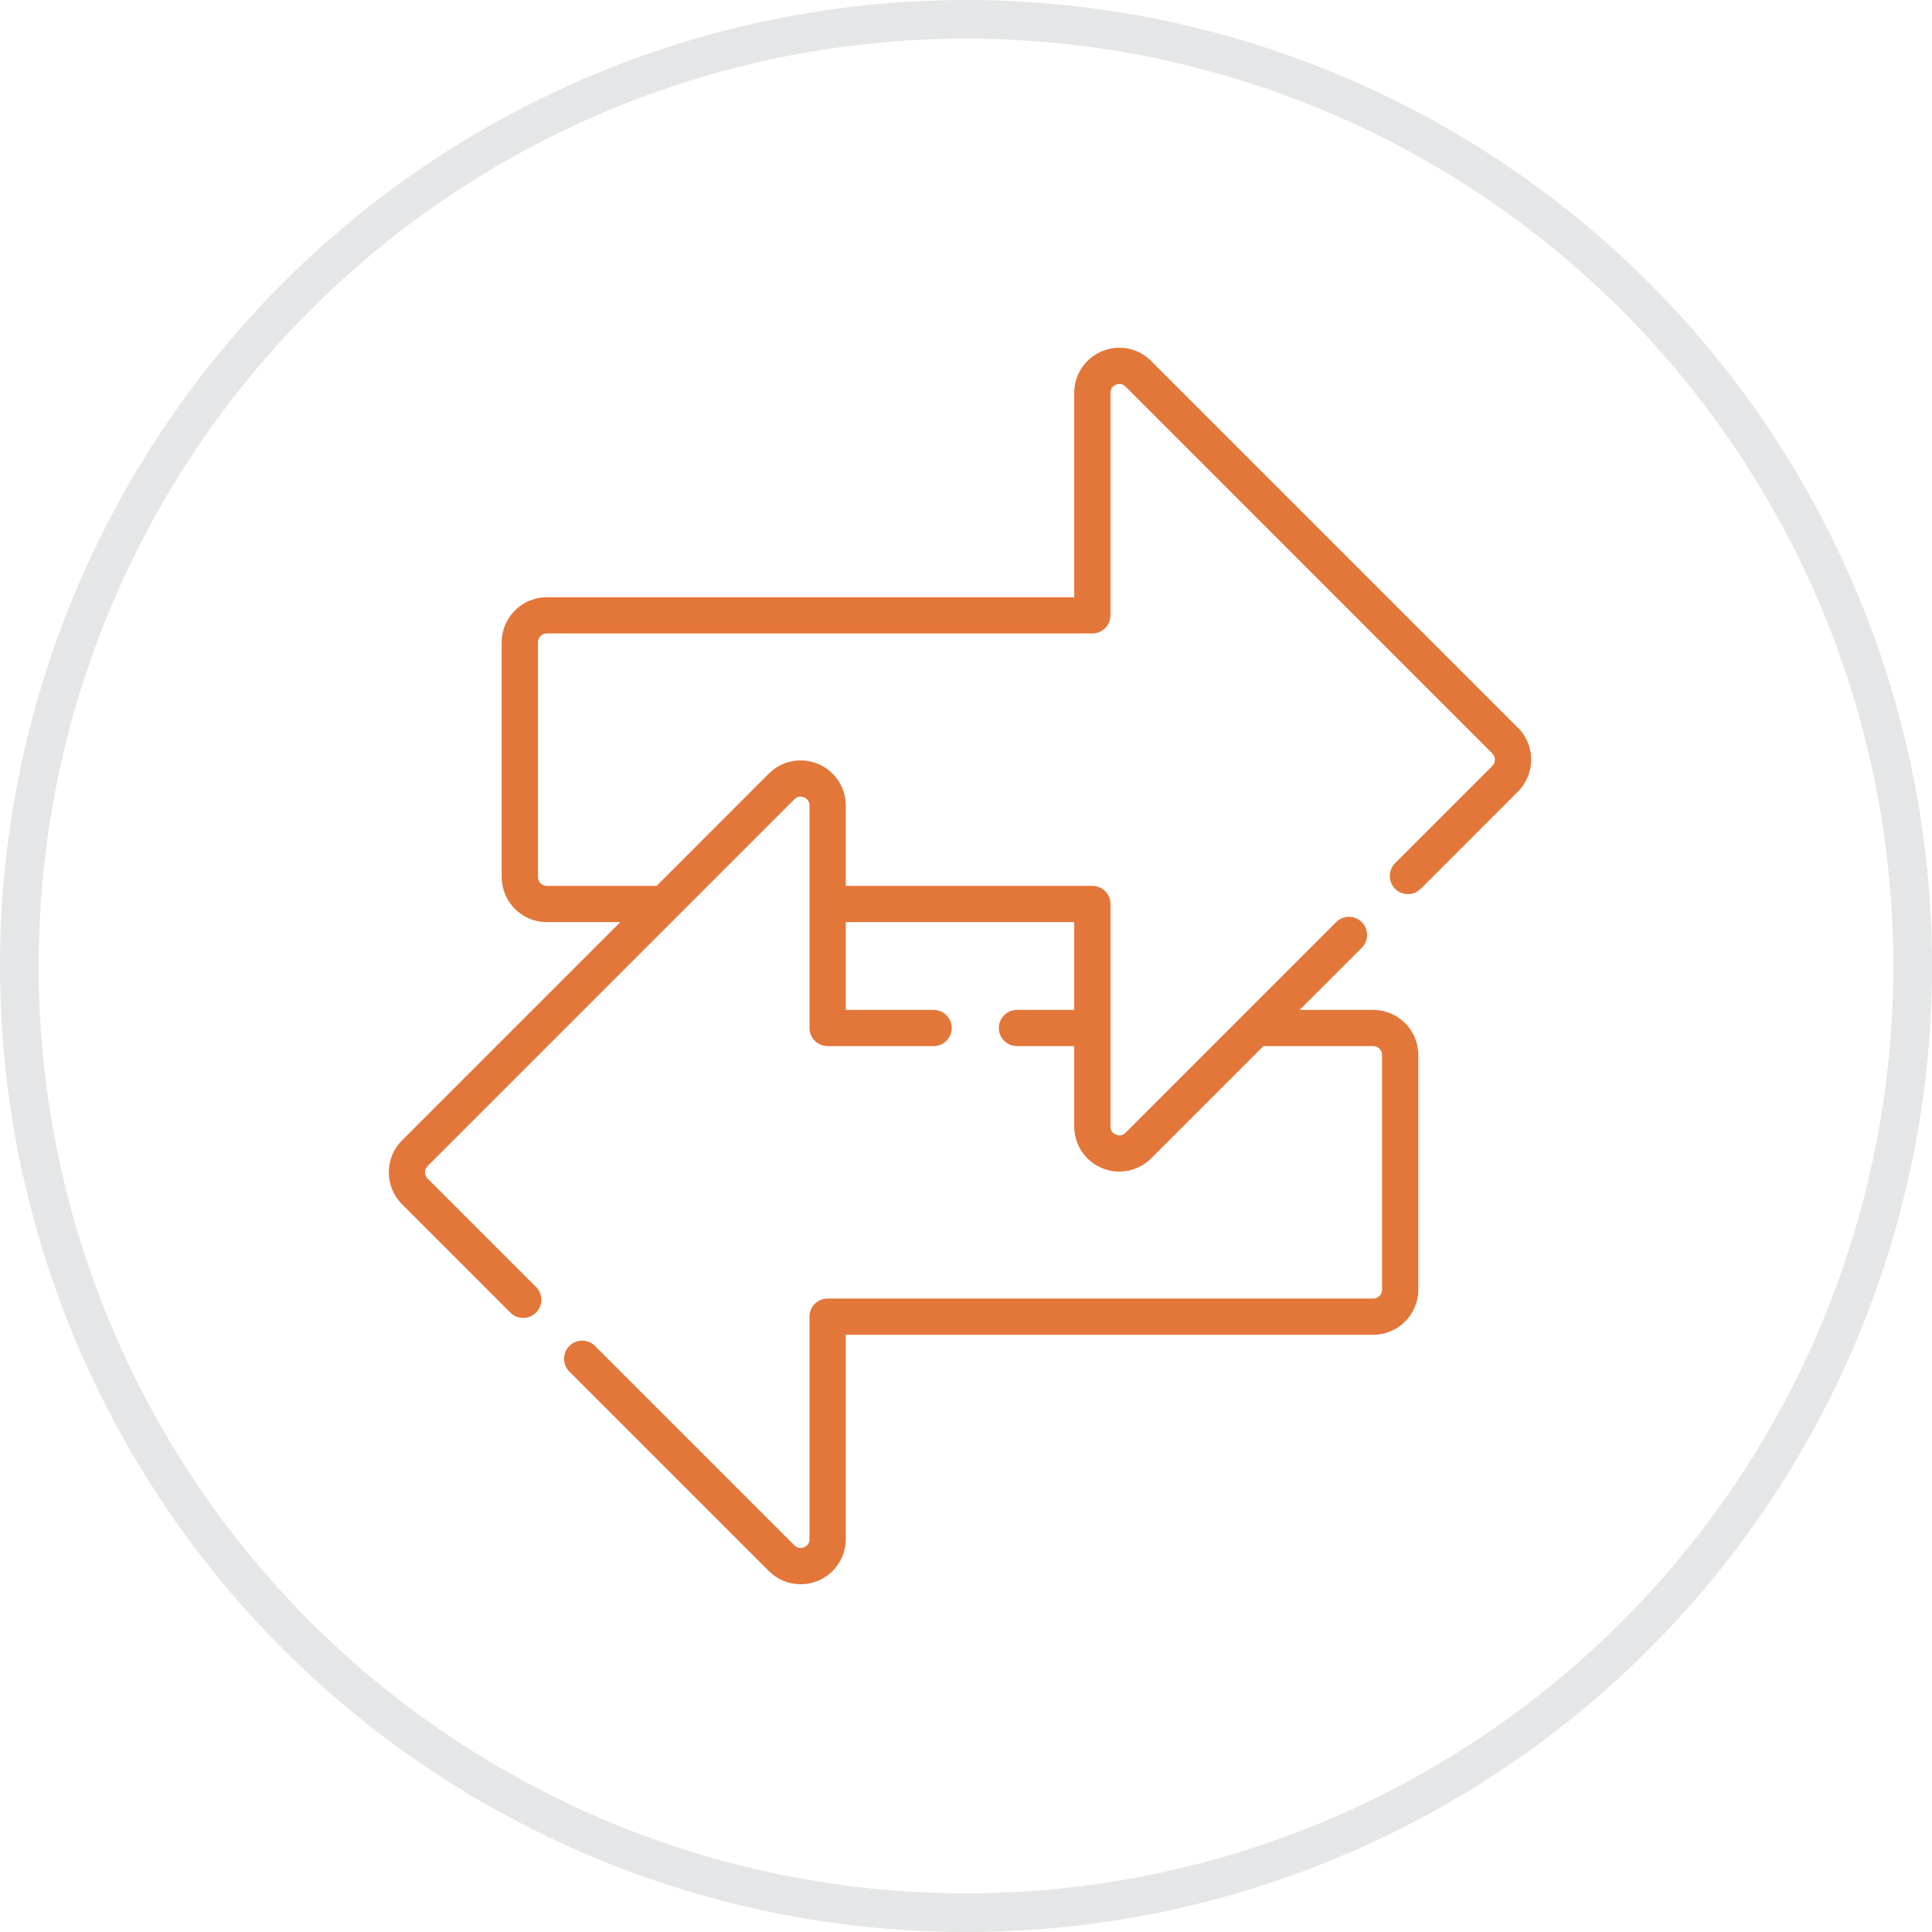 <?xml version="1.0" encoding="UTF-8"?> <svg xmlns="http://www.w3.org/2000/svg" width="50" height="50" viewBox="0 0 50 50" fill="none"> <circle cx="25" cy="25" r="24.5" stroke="#79828B" stroke-opacity="0.2"></circle> <g clip-path="url(#clip0_84_2262)"> <g clip-path="url(#clip1_84_2262)"> <path d="M39.285 18.836L29.791 9.342C29.629 9.179 29.421 9.067 29.195 9.022C28.968 8.977 28.734 9.001 28.521 9.089C28.308 9.177 28.125 9.327 27.997 9.518C27.869 9.71 27.8 9.936 27.801 10.166V15.457H14.15C13.507 15.457 12.984 15.979 12.984 16.623V22.698C12.984 23.341 13.507 23.864 14.15 23.864H16.054L10.403 29.515C9.949 29.97 9.949 30.709 10.403 31.164L13.209 33.97C13.301 34.062 13.421 34.108 13.541 34.108C13.661 34.108 13.781 34.062 13.872 33.97C13.916 33.927 13.95 33.875 13.974 33.818C13.998 33.761 14.01 33.7 14.01 33.639C14.01 33.577 13.998 33.516 13.974 33.459C13.95 33.403 13.916 33.351 13.872 33.307L11.066 30.501C11.024 30.458 10.999 30.4 10.999 30.34C10.999 30.279 11.024 30.221 11.066 30.178L20.56 20.684C20.657 20.587 20.767 20.617 20.809 20.635C20.852 20.652 20.95 20.708 20.95 20.846V26.605C20.95 26.863 21.16 27.073 21.419 27.073H24.161C24.42 27.073 24.63 26.863 24.63 26.605C24.63 26.48 24.581 26.361 24.493 26.273C24.405 26.185 24.286 26.136 24.161 26.136H21.888V23.864H27.801V26.136H26.319C26.195 26.136 26.076 26.185 25.988 26.273C25.9 26.361 25.85 26.48 25.85 26.605C25.85 26.863 26.06 27.073 26.319 27.073H27.801V29.154C27.801 29.627 28.084 30.05 28.521 30.231C28.734 30.32 28.968 30.343 29.195 30.298C29.421 30.253 29.629 30.142 29.791 29.979L32.697 27.073H35.539C35.599 27.073 35.657 27.098 35.7 27.14C35.743 27.183 35.767 27.241 35.767 27.302V33.377C35.767 33.438 35.743 33.496 35.7 33.539C35.657 33.582 35.599 33.606 35.538 33.606H21.419C21.357 33.606 21.296 33.618 21.239 33.642C21.183 33.665 21.131 33.7 21.087 33.743C21.044 33.787 21.009 33.838 20.986 33.895C20.962 33.952 20.95 34.013 20.95 34.075V39.833C20.95 39.971 20.852 40.027 20.809 40.044C20.767 40.062 20.657 40.092 20.56 39.995L15.398 34.833C15.215 34.65 14.918 34.65 14.735 34.833C14.552 35.016 14.552 35.313 14.735 35.496L19.897 40.658C20.005 40.766 20.133 40.852 20.275 40.911C20.416 40.97 20.568 41 20.721 41C20.871 41 21.023 40.971 21.168 40.911C21.381 40.823 21.564 40.673 21.692 40.481C21.82 40.29 21.888 40.064 21.888 39.833V34.544H35.538C36.182 34.544 36.705 34.02 36.705 33.377V27.302C36.705 26.659 36.182 26.136 35.538 26.136H33.634L35.243 24.528C35.331 24.44 35.38 24.32 35.38 24.196C35.38 24.072 35.331 23.953 35.243 23.864C35.199 23.821 35.148 23.786 35.091 23.763C35.034 23.739 34.973 23.727 34.911 23.727C34.85 23.727 34.789 23.739 34.732 23.763C34.675 23.786 34.623 23.821 34.58 23.864L29.129 29.316C29.031 29.413 28.922 29.383 28.88 29.365C28.837 29.348 28.739 29.292 28.739 29.154V23.395C28.739 23.271 28.689 23.152 28.601 23.064C28.514 22.976 28.394 22.927 28.27 22.927H21.888V20.846C21.888 20.373 21.605 19.95 21.168 19.769C20.955 19.68 20.72 19.657 20.494 19.702C20.268 19.747 20.06 19.858 19.897 20.021L16.992 22.927H14.15C14.089 22.927 14.031 22.903 13.989 22.86C13.946 22.817 13.922 22.759 13.922 22.698V16.622C13.922 16.562 13.946 16.504 13.989 16.461C14.031 16.418 14.089 16.394 14.15 16.394H28.27C28.529 16.394 28.738 16.184 28.738 15.925V10.166C28.738 10.029 28.837 9.973 28.88 9.956C28.922 9.938 29.031 9.907 29.129 10.005L38.622 19.499C38.665 19.542 38.689 19.6 38.689 19.66C38.689 19.721 38.665 19.779 38.622 19.822L36.105 22.339C36.062 22.382 36.027 22.434 36.004 22.491C35.98 22.548 35.968 22.609 35.968 22.67C35.968 22.732 35.98 22.793 36.004 22.85C36.027 22.907 36.062 22.958 36.105 23.002C36.193 23.09 36.313 23.139 36.437 23.139C36.561 23.139 36.681 23.09 36.769 23.002L39.285 20.485C39.74 20.03 39.74 19.291 39.285 18.836Z" fill="#E37639"></path> </g> </g> <defs> <clipPath id="clip0_84_2262"> <rect width="32" height="32" fill="white" transform="translate(10 9)"></rect> </clipPath> <clipPath id="clip1_84_2262"> <rect width="32" height="32" fill="white" transform="translate(10 9)"></rect> </clipPath> </defs> </svg> 